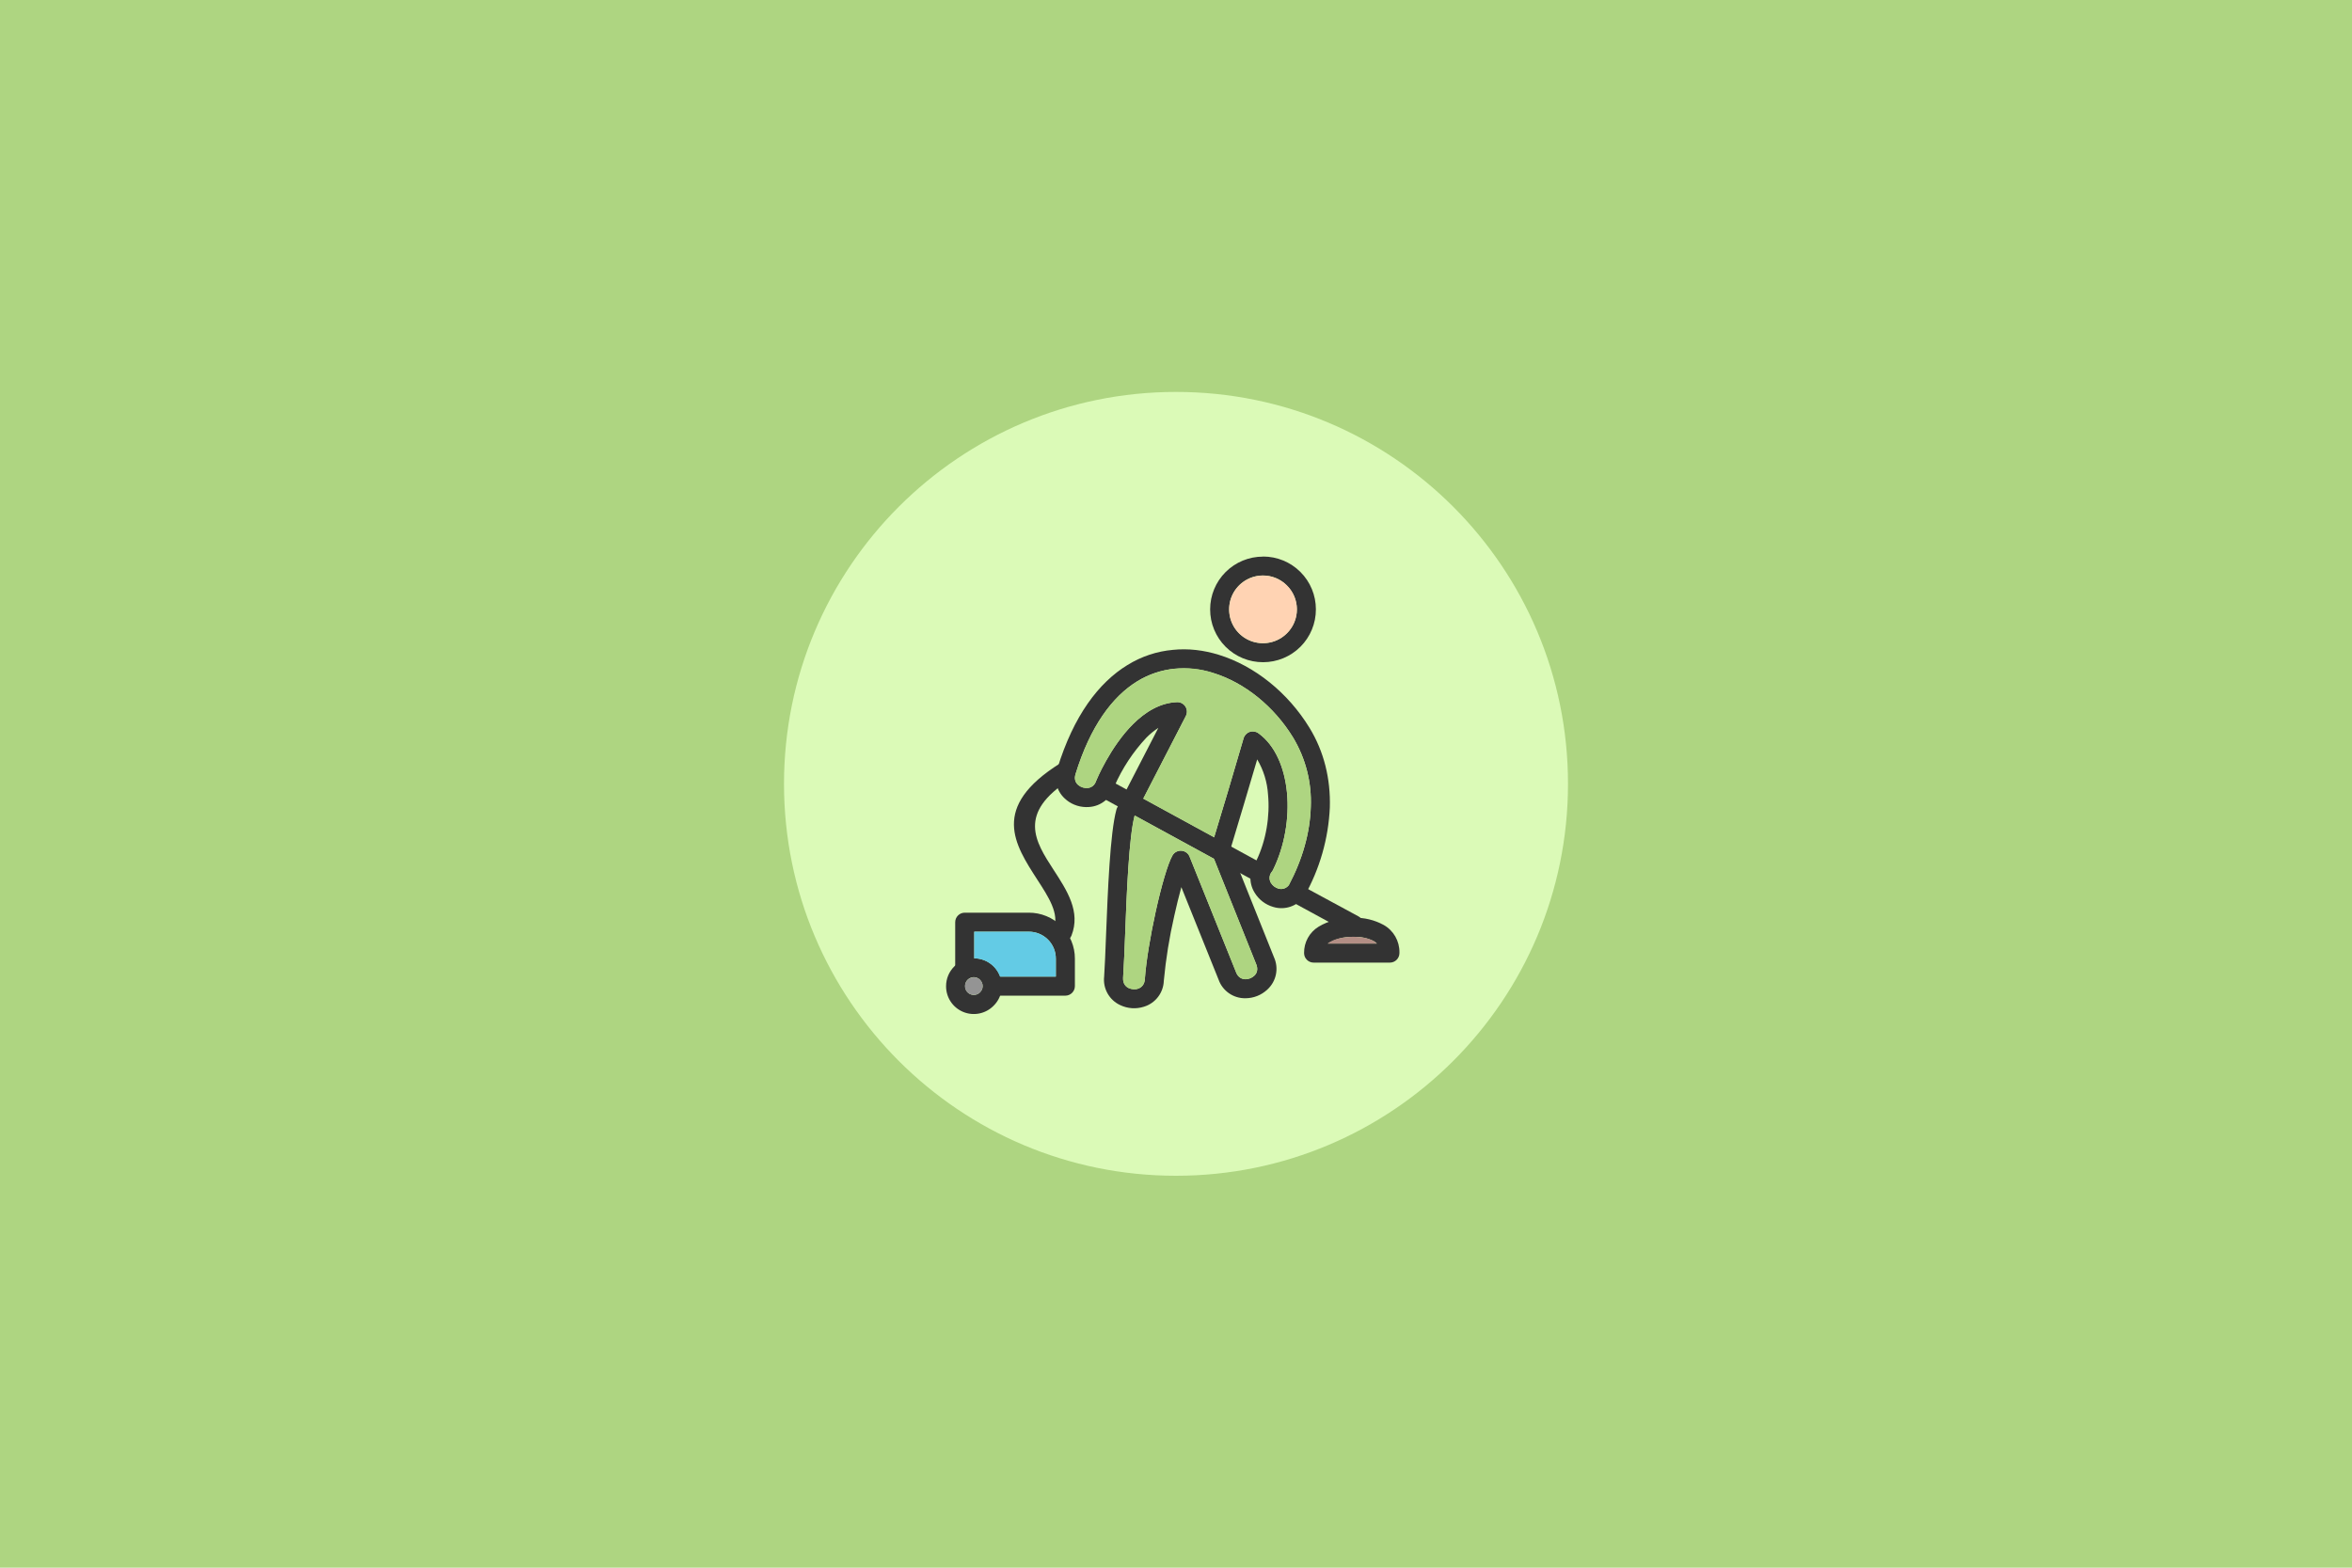 <?xml version="1.0" encoding="UTF-8"?>
<svg width="600px" height="400px" viewBox="0 0 600 400" version="1.1" xmlns="http://www.w3.org/2000/svg" xmlns:xlink="http://www.w3.org/1999/xlink">
    <title>deerhome</title>
    <g id="deerhome" stroke="none" stroke-width="1" fill="none" fill-rule="evenodd">
        <rect id="矩形" fill="#AED581" fill-rule="nonzero" x="0" y="0" width="600" height="400"></rect>
        <g id="编组" transform="translate(200, 100)" fill="#DBFAB7">
            <path d="M100,0 C155.229,0 200,44.771 200,100 C200,155.229 155.228,200 100,200 C44.771,200 0,155.228 0,100 C0,44.771 44.772,0 100,0 L100,0 Z" id="路径"></path>
        </g>
        <g id="编组" transform="translate(222, 122)">
            <g id="Layer_x0020_1" transform="translate(15, 20)">
                <path d="M36.021,56.889 C36.754,56.425 37.184,55.605 37.149,54.738 C37.113,53.872 36.617,53.09 35.848,52.687 C35.079,52.284 34.153,52.322 33.419,52.786 C15.619,63.955 21.781,73.413 27.646,82.485 C30.498,86.883 33.282,91.168 31.822,94.952 C31.336,96.198 31.955,97.601 33.202,98.086 C34.45,98.57 35.855,97.953 36.34,96.707 C38.713,90.621 35.268,85.311 31.708,79.841 C27.144,72.798 22.374,65.459 36.021,56.889 L36.021,56.889 Z" id="路径" fill="#333333" fill-rule="nonzero"></path>
                <path d="M16.076,107.191 C14.824,107.312 13.87,108.363 13.87,109.619 C13.87,110.874 14.824,111.925 16.076,112.046 L34.788,112.046 C36.128,112.033 37.207,110.945 37.207,109.607 L37.207,102.633 C37.219,99.51 35.983,96.511 33.772,94.303 C31.561,92.095 28.559,90.86 25.432,90.872 L9.116,90.872 C7.767,90.872 6.674,91.964 6.674,93.311 L6.674,105.573 C6.795,106.823 7.847,107.776 9.104,107.776 C10.361,107.776 11.413,106.823 11.534,105.573 L11.534,95.727 L25.455,95.727 C27.288,95.721 29.048,96.447 30.343,97.744 C31.637,99.041 32.359,100.801 32.347,102.633 L32.347,107.191 L16.076,107.191 L16.076,107.191 Z" id="路径" fill="#333333" fill-rule="nonzero"></path>
                <path d="M11.443,102.519 C14.326,102.494 16.935,104.22 18.039,106.88 C19.142,109.54 18.519,112.602 16.464,114.621 C14.442,116.674 11.376,117.296 8.712,116.194 C6.049,115.092 4.322,112.486 4.346,109.607 C4.346,107.729 5.095,105.929 6.426,104.603 C7.758,103.277 9.563,102.536 11.443,102.542 L11.443,102.519 Z M13.041,108.034 C12.41,107.356 11.423,107.142 10.567,107.498 C9.711,107.854 9.169,108.705 9.207,109.63 C9.199,110.536 9.745,111.355 10.586,111.697 C11.426,112.039 12.39,111.834 13.018,111.18 C13.439,110.764 13.676,110.198 13.676,109.607 C13.676,109.016 13.439,108.45 13.018,108.034 L13.041,108.034 Z M85.198,1.92527044e-05 C88.777,-0.006 92.211,1.411 94.741,3.939 C97.272,6.466 98.691,9.896 98.685,13.47 C98.697,17.044 97.284,20.477 94.758,23.008 C92.231,25.54 88.8,26.963 85.221,26.963 C81.634,26.975 78.191,25.558 75.655,23.025 C73.119,20.491 71.699,17.052 71.711,13.47 C71.711,9.9 73.133,6.476 75.663,3.953 C78.193,1.431 81.623,0.017 85.198,0.023 L85.198,1.92527044e-05 Z M91.291,7.385 C88.833,4.903 85.115,4.153 81.885,5.489 C78.655,6.824 76.555,9.979 76.572,13.47 C76.546,16.966 78.642,20.129 81.874,21.47 C85.106,22.812 88.83,22.064 91.291,19.578 C92.917,17.965 93.832,15.771 93.832,13.482 C93.832,11.192 92.917,8.998 91.291,7.385 Z M46.13,57.117 C44.952,56.481 43.48,56.92 42.844,58.097 C42.207,59.274 42.647,60.743 43.825,61.379 L83.213,82.872 C83.971,83.287 84.893,83.267 85.633,82.819 C86.372,82.371 86.816,81.563 86.797,80.699 C86.777,79.836 86.299,79.048 85.54,78.633 L46.13,57.117 Z M95.262,84.08 C94.102,83.534 92.717,83.987 92.105,85.113 C91.493,86.238 91.867,87.645 92.957,88.319 L107.243,96.091 C108.421,96.733 109.897,96.3 110.54,95.123 C111.183,93.946 110.749,92.471 109.57,91.829 L95.262,84.08 L95.262,84.08 Z" id="形状" fill="#333333" fill-rule="nonzero"></path>
                <path d="M117.58,103.613 L98.114,103.613 C96.766,103.613 95.673,102.521 95.673,101.174 C95.63,98.438 97.035,95.883 99.37,94.45 C101.972,92.912 104.949,92.124 107.973,92.171 L108.315,92.171 C110.98,92.092 113.618,92.722 115.96,93.995 C118.494,95.417 120.045,98.111 119.999,101.015 L119.999,101.174 C119.999,101.128 119.999,100.992 119.999,101.174 C119.999,102.512 118.92,103.6 117.58,103.613 Z M101.697,98.758 L114.248,98.758 C114.018,98.52 113.757,98.313 113.472,98.143 C111.876,97.341 110.1,96.964 108.315,97.049 L108.018,97.049 C105.79,96.999 103.595,97.592 101.697,98.758 L101.697,98.758 Z M37.367,55.544 C36.979,56.775 37.367,57.755 38.12,58.348 C38.784,58.876 39.625,59.128 40.471,59.054 C41.383,58.986 42.273,58.416 42.661,57.163 C42.661,57.117 46.221,48.547 52.018,42.781 C55.121,39.681 58.909,37.311 63.268,37.151 C64.16,37.124 64.997,37.586 65.448,38.355 C65.9,39.124 65.895,40.079 65.436,40.843 L52.474,66.006 C50.991,71.476 50.42,85.858 50.009,96.889 C49.883,100.424 49.715,103.957 49.507,107.487 L49.507,107.624 C49.462,108.855 50.055,109.675 50.877,110.086 C51.256,110.267 51.666,110.376 52.086,110.405 C52.52,110.428 52.953,110.405 53.318,110.268 C54.231,109.972 54.939,109.197 55.053,107.898 L55.053,107.761 C55.395,103.111 56.513,96.547 57.814,90.621 C59.229,84.171 60.917,78.314 62.104,76.262 C62.59,75.435 63.517,74.969 64.473,75.072 C65.428,75.176 66.233,75.829 66.531,76.741 L78.352,106.143 C78.831,107.351 79.767,107.852 80.703,107.852 C81.552,107.852 82.369,107.526 82.985,106.94 C83.669,106.302 83.966,105.299 83.487,104.091 L72.077,75.601 C71.838,75.017 71.838,74.362 72.077,73.778 C74.865,64.658 77.588,55.518 80.246,46.359 C80.477,45.589 81.072,44.981 81.839,44.735 C82.605,44.489 83.443,44.636 84.08,45.128 C88.325,48.228 90.698,53.881 91.314,60.262 C91.93,66.69 90.721,73.938 87.754,79.955 C87.663,80.143 87.548,80.32 87.412,80.479 C86.774,81.274 86.692,82.379 87.206,83.259 C87.64,83.982 88.334,84.512 89.146,84.741 C90.013,84.969 90.995,84.787 91.77,83.875 C95.262,77.311 97.202,70.428 97.384,63.863 C97.645,57.653 96.074,51.503 92.866,46.177 C88.051,38.291 80.543,32.182 72.464,29.698 C69.289,28.696 65.946,28.332 62.629,28.627 C59.262,28.952 56.014,30.044 53.136,31.818 C46.792,35.715 41.155,43.237 37.367,55.522 L37.367,55.544 Z M35.085,62.131 C32.65,60.244 31.703,57.009 32.734,54.108 C36.888,40.57 43.3,32.16 50.603,27.692 C54.3,25.413 58.202,24.182 62.173,23.818 C66.098,23.407 70.068,23.886 73.902,25.071 C83.099,27.898 91.588,34.781 97.019,43.647 C100.784,49.778 102.45,56.752 102.245,64 C101.891,71.982 99.655,79.768 95.718,86.724 C93.938,89.222 90.76,90.305 87.822,89.413 C85.812,88.839 84.097,87.518 83.03,85.721 C81.478,83.193 81.66,79.968 83.487,77.63 C85.997,72.456 87.001,66.234 86.476,60.718 C86.276,57.557 85.33,54.487 83.715,51.761 C81.473,59.373 79.206,66.978 76.914,74.576 L88.005,102.268 C89.271,105.081 88.59,108.387 86.316,110.473 C84.8,111.907 82.791,112.706 80.703,112.707 C77.633,112.754 74.876,110.836 73.857,107.943 L64.363,84.354 C63.702,86.777 63.1,89.216 62.561,91.67 C61.307,97.128 60.415,102.664 59.891,108.24 C59.797,111.313 57.748,113.983 54.802,114.872 C52.814,115.504 50.66,115.357 48.777,114.462 C45.974,113.172 44.317,110.231 44.669,107.168 C44.852,104.502 44.989,100.855 45.149,96.73 C45.605,85.356 46.176,70.519 47.796,64.593 C47.848,64.394 47.924,64.203 48.024,64.023 L50.192,65.163 L48.024,64.023 L58.499,43.715 C57.394,44.442 56.369,45.282 55.441,46.222 C52.041,49.856 49.286,54.041 47.294,58.598 C46.506,61.57 43.907,63.708 40.836,63.909 C38.754,64.075 36.688,63.439 35.062,62.131 L35.085,62.131 Z" id="形状" fill="#333333" fill-rule="nonzero"></path>
                <path d="M9.846,108.034 C9.184,108.667 8.982,109.642 9.336,110.486 C9.69,111.329 10.528,111.868 11.443,111.841 C12.582,111.847 13.539,110.989 13.657,109.858 C13.64,109.691 13.64,109.523 13.657,109.356 C13.571,108.501 12.997,107.773 12.184,107.49 C11.372,107.207 10.469,107.419 9.869,108.034 L9.846,108.034 Z" id="路径" fill="#949494"></path>
                <path d="M25.432,95.727 L11.534,95.727 L11.534,102.519 C14.487,102.554 17.107,104.416 18.107,107.191 L32.347,107.191 L32.347,102.633 C32.359,100.797 31.634,99.034 30.335,97.736 C29.035,96.438 27.27,95.715 25.432,95.727 L25.432,95.727 Z" id="路径" fill="#63CBE5"></path>
                <g id="_442813560" transform="translate(37.214, 28.497)" fill="#AED581">
                    <path d="M15.237,37.577 C13.776,43.115 13.206,57.406 12.795,68.392 C12.668,71.926 12.501,75.459 12.293,78.99 L12.293,79.127 C12.247,80.358 12.841,81.178 13.662,81.588 C15.26,82.363 17.656,81.839 17.838,79.4 C18.158,74.682 19.276,68.118 20.6,62.124 C22.014,55.674 23.703,49.816 24.89,47.765 C25.376,46.937 26.303,46.472 27.258,46.575 C28.213,46.678 29.019,47.331 29.317,48.244 L41.138,77.645 C42.051,79.902 44.492,79.674 45.77,78.443 C46.455,77.805 46.752,76.802 46.272,75.594 L35.478,48.631 L15.237,37.577 L15.237,37.577 Z" id="_442813656"></path>
                    <path d="M28.222,12.346 L17.428,33.269 L35.524,43.138 C38.071,34.726 40.574,26.3 43.032,17.862 C43.262,17.091 43.858,16.484 44.624,16.238 C45.391,15.992 46.229,16.139 46.866,16.631 C51.11,19.731 53.484,25.383 54.1,31.765 C54.716,38.192 53.506,45.44 50.54,51.457 C50.449,51.646 50.334,51.822 50.197,51.981 C49.559,52.777 49.478,53.882 49.992,54.762 C50.426,55.469 51.133,56.016 51.932,56.244 C52.799,56.471 53.78,56.289 54.556,55.377 C58.048,48.813 59.987,41.93 60.17,35.366 C60.431,29.156 58.86,23.006 55.651,17.679 C50.814,9.793 43.329,3.685 35.25,1.201 C28.806,-0.961 21.735,-0.178 15.921,3.343 C9.577,7.218 3.941,14.739 0.153,27.047 C-0.235,28.278 0.153,29.258 0.906,29.85 C2.275,30.967 4.717,30.99 5.447,28.665 C5.447,28.62 9.007,20.05 14.803,14.283 C17.907,11.184 21.695,8.813 26.054,8.654 C27.856,8.585 29.248,10.477 28.222,12.346 L28.222,12.346 Z" id="_442813512"></path>
                </g>
                <path d="M108.018,97.026 C105.736,97.071 103.158,97.55 101.697,98.758 L114.248,98.758 C112.856,97.322 109.958,97.003 108.018,97.026 Z" id="路径" fill="#B38E85"></path>
                <path d="M79.105,7.385 C76.62,9.84 75.87,13.554 77.207,16.78 C78.544,20.006 81.702,22.103 85.198,22.086 C88.694,22.103 91.852,20.006 93.19,16.78 C94.527,13.554 93.776,9.84 91.291,7.385 C89.677,5.767 87.485,4.858 85.198,4.858 C82.912,4.858 80.719,5.767 79.105,7.385 L79.105,7.385 Z" id="路径" fill="#FFD3B3"></path>
            </g>
            <polygon id="路径" points="0 0 156 0 156 156 0 156"></polygon>
        </g>
    </g>
</svg>